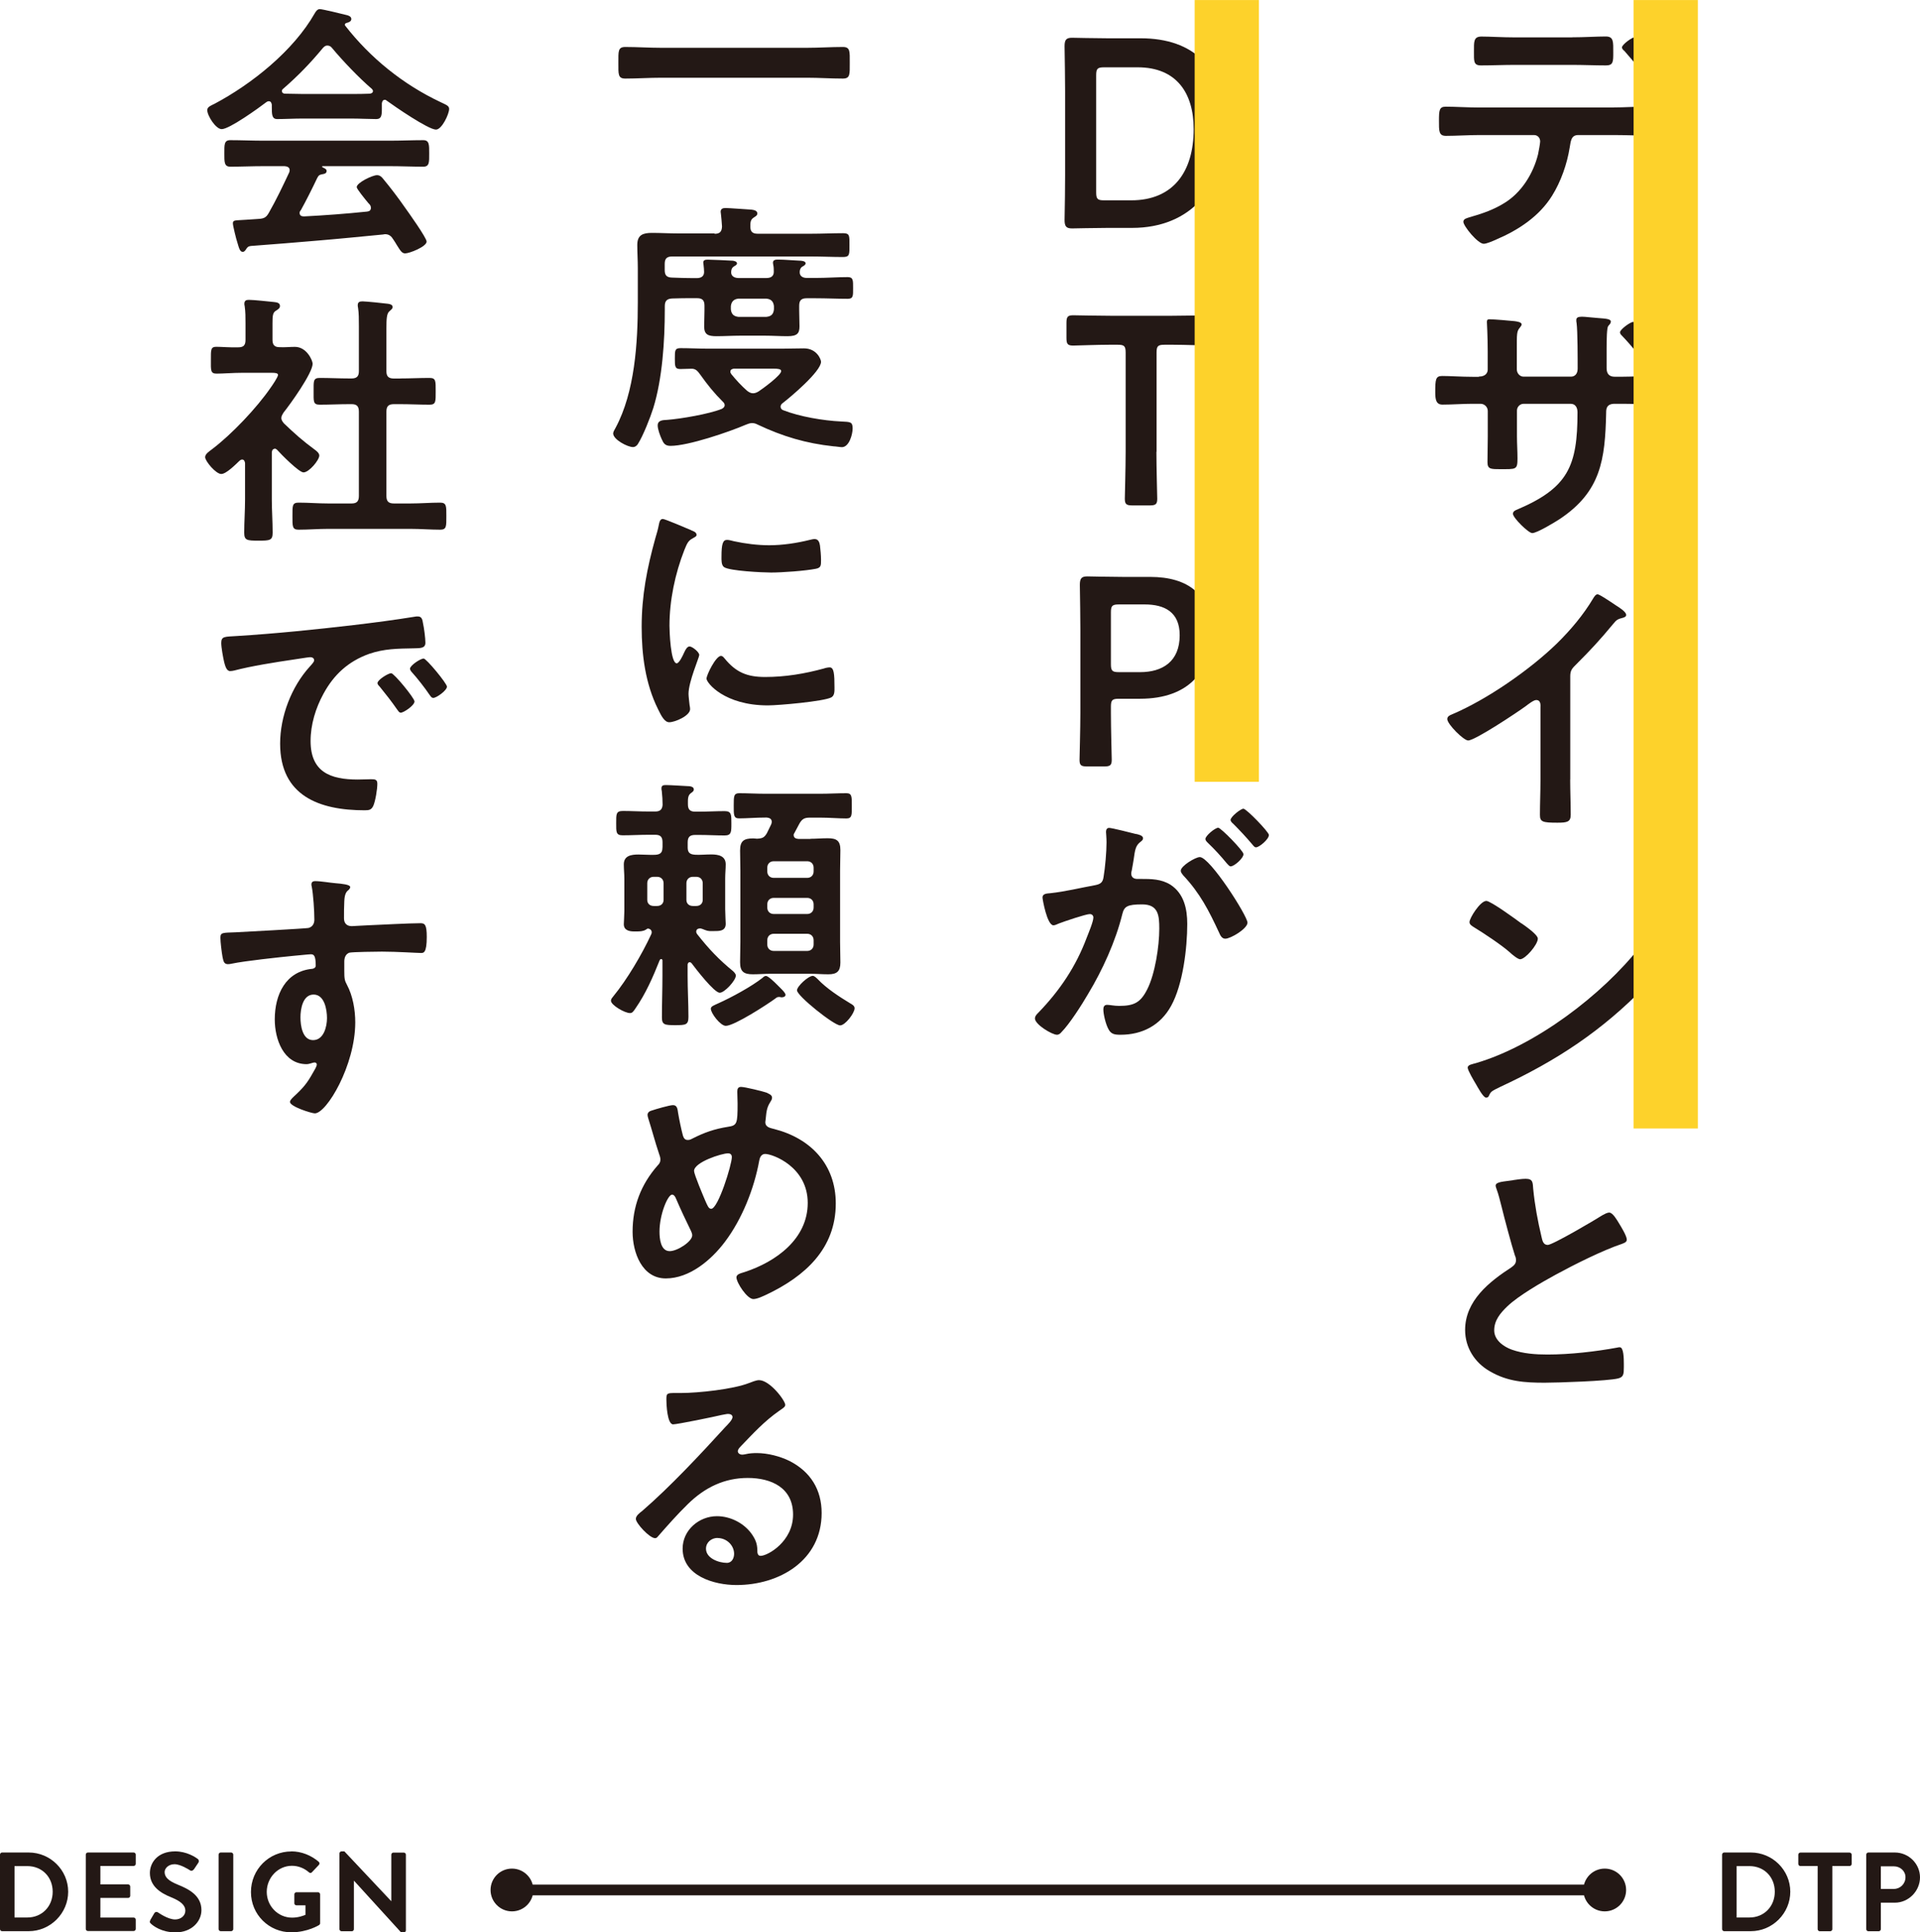<?xml version="1.0" encoding="UTF-8"?>
<svg xmlns="http://www.w3.org/2000/svg" width="89.61mm" height="90.2mm" viewBox="0 0 254.01 255.67">
  <defs>
    <style>
      .cls-1 {
        fill: none;
        stroke: #231815;
        stroke-miterlimit: 10;
        stroke-width: 1.42px;
      }

      .cls-2 {
        isolation: isolate;
      }

      .cls-3 {
        fill: #231815;
      }

      .cls-4 {
        fill: #fdd22b;
        mix-blend-mode: multiply;
      }
    </style>
  </defs>
  <g class="cls-2">
    <g id="_レイヤー_2" data-name="レイヤー 2">
      <g id="_レイヤー_1-2" data-name="レイヤー 1">
        <g>
          <g>
            <g>
              <path class="cls-3" d="M213.44,14.21c1.49,0,2.98-.11,4.46-.11,1.03,0,1.1.18,1.1,1.88,0,1.45-.07,1.95-.99,1.95-1.52,0-3.05-.07-4.57-.07h-4.64c-.99,0-.99.89-1.13,1.63-.35,2.2-1.17,4.54-2.34,6.41-1.7,2.73-4.46,4.54-7.37,5.78-.39.18-1.28.57-1.67.57-.78,0-2.69-2.34-2.69-2.91,0-.42.53-.5.96-.64,1.59-.46,3.05-.96,4.46-1.84,2.27-1.38,3.83-3.9,4.46-6.45.07-.32.28-1.45.28-1.7,0-.5-.35-.85-.82-.85h-7.19c-1.49,0-3.08.11-4.46.11-.96,0-.92-.67-.92-2.02s.04-1.84.89-1.84c1.24,0,2.94.11,4.5.11h17.68ZM207.98,4.93c1.56,0,3.26-.11,4.46-.11,1.06,0,.99.71.99,2.13,0,1.2,0,1.7-.96,1.7-1.49,0-3.01-.07-4.5-.07h-7.55c-1.49,0-2.98.07-4.5.07-.99,0-.92-.57-.92-1.84s-.07-1.98.99-1.98c1.13,0,2.83.11,4.43.11h7.55ZM219.57,8.5c0,.53-1.31,1.56-1.77,1.56-.18,0-.42-.32-.74-.71-.67-.92-1.42-1.77-2.16-2.62-.14-.11-.32-.28-.32-.46,0-.39,1.38-1.38,1.77-1.38s3.22,3.15,3.22,3.61ZM221.06,3.44c.28.32,1.42,1.52,1.42,1.88,0,.5-1.28,1.56-1.74,1.56-.25,0-.5-.39-.89-.89-.57-.74-1.45-1.7-2.09-2.37-.14-.14-.28-.28-.28-.46,0-.43,1.35-1.42,1.74-1.42.32,0,1.56,1.38,1.84,1.7Z"/>
              <path class="cls-3" d="M195.65,49.82c.92,0,1.17-.53,1.17-.92v-2.41c0-1.98-.11-3.86-.11-3.9,0-.28.11-.35.35-.35.6,0,2.66.18,3.33.25.25.04.92.11.92.43,0,.14-.14.28-.21.39-.46.53-.43.81-.43,3.12v2.44c0,.5.39.96.89.96h6.27c.5,0,.89-.35.89-1.06,0-1.28,0-4.96-.14-6.02-.04-.14-.04-.28-.04-.42,0-.32.25-.43.74-.43.46,0,1.2.11,2.2.18.92.07,1.63.11,1.63.46,0,.21-.11.32-.35.6-.18.21-.21,1.77-.21,2.98v2.59c0,.74.35,1.13,1.06,1.13h.96c1.38,0,3.05-.11,4.15-.11.67,0,.89.28.89,1.67,0,1.77-.11,2.09-.96,2.09-1.38,0-2.73-.07-4.07-.07h-.96c-1.13,0-1.13.74-1.13,1.2-.14,6.17-.67,10.42-6.17,14.07-.6.39-2.98,1.84-3.61,1.84-.5,0-2.55-2.02-2.55-2.55,0-.32.28-.46.57-.57,6.73-2.87,7.97-5.74,7.97-12.86,0-.6-.25-1.13-.92-1.13h-6.2c-.5,0-.89.42-.89.89v3.4c0,.96.07,1.95.07,2.94,0,1.52-.18,1.42-2.3,1.42-1.24,0-1.67,0-1.67-.92,0-1.13.04-2.27.04-3.4v-3.37c0-.53-.43-.96-.96-.96h-1.06c-1.31,0-2.66.11-3.97.11-.85,0-.96-.67-.96-1.63,0-1.7.04-2.16.92-2.16,1.03,0,2.59.11,4,.11h.85ZM219.32,46.17c0,.5-1.31,1.56-1.77,1.56-.21,0-.5-.43-.96-1.03-.64-.78-1.31-1.56-2.02-2.3-.11-.11-.25-.25-.25-.43,0-.39,1.38-1.38,1.74-1.38.39,0,3.26,3.12,3.26,3.58ZM222.33,43.05c0,.5-1.24,1.59-1.74,1.59-.18,0-.35-.21-.46-.35-.74-.92-1.67-1.98-2.52-2.83-.14-.11-.32-.28-.32-.46,0-.43,1.35-1.45,1.7-1.45.39,0,3.33,3.08,3.33,3.51Z"/>
              <path class="cls-3" d="M207.73,103.15c0,1.56.07,3.12.07,4.64,0,.96-.46,1.06-1.77,1.06-1.95,0-2.3-.11-2.3-1.03,0-1.52.07-3.05.07-4.57v-9.64c0-.21.11-.99-.57-.99-.35,0-1.1.6-1.38.81-1.06.78-6.7,4.54-7.62,4.54-.6,0-2.76-2.16-2.76-2.83,0-.35.32-.5.57-.6,4.64-1.95,10.35-5.92,13.92-9.39,1.84-1.81,3.51-3.79,4.82-5.99.11-.18.32-.53.57-.53s1.35.74,2.41,1.45c.39.25,1.38.85,1.38,1.28,0,.21-.18.28-.35.35-.78.21-.89.25-1.38.85-1.7,2.06-2.98,3.44-4.85,5.31-.53.53-.82.78-.82,1.59v13.68Z"/>
              <path class="cls-3" d="M219.57,128.02c0,.6-1.42,1.98-1.88,2.44-5.74,5.92-11.76,9.89-19.24,13.36-1.17.57-1.21.6-1.49,1.2-.07.14-.18.21-.35.21-.39,0-1.13-1.42-1.38-1.84-.21-.35-1.06-1.77-1.06-2.13,0-.39.64-.46,1.1-.6,7.83-2.3,16.69-9,21.72-15.41.14-.18.35-.39.6-.39.71,0,1.98,2.62,1.98,3.15ZM201.29,122.17c.46.32,2.16,1.49,2.16,2.02,0,.81-1.67,2.73-2.34,2.73-.28,0-.96-.53-1.42-.96-.99-.89-3.44-2.52-4.71-3.29-.28-.18-.57-.35-.57-.67,0-.53,1.42-2.8,2.23-2.8.57,0,3.97,2.48,4.64,2.98Z"/>
              <path class="cls-3" d="M200.15,156.15c.53-.07,1.13-.18,1.7-.18.99,0,.92.53.99,1.35.21,2.13.6,4.25,1.1,6.34.11.46.21,1.06.82,1.06.64,0,6.31-3.33,7.23-3.93.28-.14.6-.35.92-.35.46,0,1.06,1.06,1.28,1.42.28.46,1.03,1.67,1.03,2.16,0,.35-.39.46-.67.57-2.55.85-6.34,2.76-8.75,4.07-1.88,1.03-4.89,2.76-6.38,4.18-.92.89-1.74,1.84-1.74,3.19,0,1.28,1.24,2.16,2.34,2.55,1.49.53,3.15.64,4.71.64,2.98,0,6.38-.39,9.25-.92.11-.04.21-.04.32-.04.5,0,.53,1.45.53,2.2v.43c0,.92-.04,1.31-.74,1.49-1.35.35-8.04.57-9.74.57-2.62,0-4.92-.14-7.26-1.52-1.98-1.13-3.26-3.12-3.26-5.46,0-3.86,3.19-6.38,6.13-8.29.35-.25.6-.5.6-.92,0-.28-.04-.43-.14-.64-.42-1.28-1.42-5.03-1.77-6.48-.21-.81-.39-1.59-.67-2.34-.04-.14-.11-.28-.11-.43,0-.53,1.17-.53,2.3-.71Z"/>
              <path class="cls-3" d="M146.54,30.15c-1.67,0-4.46.07-4.71.07-.78,0-.99-.28-.99-1.13.04-1.98.07-4.22.07-5.92v-11.13c0-1.74-.04-3.86-.07-5.92,0-.85.21-1.13.99-1.13.25,0,3.05.07,4.71.07h4.36c7.02,0,11.2,3.9,11.2,11.8s-4.54,13.29-12.33,13.29h-3.22ZM145.02,25.44c0,.89.18,1.06,1.06,1.06h3.58c5.56,0,8.26-3.79,8.26-9.42,0-4.78-2.27-8.18-7.41-8.18h-4.43c-.89,0-1.06.18-1.06,1.06v15.48Z"/>
              <path class="cls-3" d="M152.99,59.78c0,2.06.11,5.95.11,6.2,0,.74-.21.89-1.03.89h-2.23c-.81,0-1.03-.14-1.03-.89,0-.25.11-4.15.11-6.2v-13.11c0-.89-.18-1.06-1.06-1.06h-1.1c-1.49,0-4.54.11-4.78.11-.74,0-.89-.21-.89-1.03v-1.95c0-.81.14-1.03.89-1.03.25,0,3.47.07,5.14.07h7.72c1.67,0,4.89-.07,5.14-.07.74,0,.89.21.89,1.03v1.95c0,.81-.14,1.03-.89,1.03-.25,0-3.29-.11-4.78-.11h-1.13c-.89,0-1.06.18-1.06,1.06v13.11Z"/>
              <path class="cls-3" d="M143.85,101.41c-.82,0-1.03-.14-1.03-.89,0-.25.11-4.15.11-6.2v-10.98c0-1.74-.04-3.93-.07-5.95,0-.85.21-1.13.99-1.13.25,0,3.05.07,4.71.07h3.61c5.03,0,8.08,2.34,8.08,7.33s-2.87,8.79-9.42,8.79h-2.8c-.89,0-1.06.18-1.06,1.06v.81c0,2.06.11,5.95.11,6.2,0,.74-.21.89-1.03.89h-2.2ZM146.97,87.87c0,.89.18,1.06,1.06,1.06h2.8c2.94,0,5.24-1.38,5.24-4.89,0-3.08-2.02-4.07-4.64-4.07h-3.4c-.89,0-1.06.18-1.06,1.06v6.84Z"/>
              <path class="cls-3" d="M150.3,110.34c.28.07.92.18.92.57,0,.21-.14.32-.32.46-.67.5-.74,1.06-.92,2.34-.07.39-.14.89-.25,1.45-.04.14-.07.28-.07.42,0,.5.35.71.78.71h.43c1.42,0,2.76,0,4,.78,1.77,1.17,2.2,3.19,2.2,5.17,0,3.22-.57,8.01-2.13,10.84-1.42,2.59-3.83,3.83-6.7,3.83-.78,0-1.28-.07-1.63-.81-.32-.6-.64-1.88-.64-2.55,0-.32.11-.6.5-.6.35,0,.89.14,1.59.14,1.95,0,2.83-.42,3.72-2.2,1.03-2.02,1.59-5.7,1.59-8.01,0-1.74-.11-3.22-2.27-3.22-1.98,0-2.37.28-2.62,1.28-.89,3.61-2.62,7.41-4.54,10.59-.78,1.35-2.45,3.97-3.51,5.03-.14.18-.35.35-.6.35-.64,0-2.91-1.35-2.91-2.16,0-.32.28-.6.5-.81,2.8-2.91,4.92-6.06,6.34-9.85.25-.64.89-2.16.89-2.69,0-.32-.25-.46-.46-.46-.53,0-3.44.99-4.08,1.24-.21.07-.5.25-.74.25-.85,0-1.45-3.47-1.45-3.68,0-.53.6-.53,1.03-.57,1.98-.21,3.97-.71,5.92-1.06.71-.14,1.03-.35,1.13-1.1.21-1.24.39-3.29.39-4.57,0-.57-.07-1.31-.07-1.38,0-.28.11-.53.42-.53.35,0,3.01.67,3.54.81ZM165.04,122.07c0,.81-2.23,2.13-2.94,2.13-.46,0-.67-.46-.82-.81-1.35-2.91-2.52-5.21-4.75-7.58-.14-.18-.32-.39-.32-.6,0-.64,1.95-1.81,2.52-1.81,1.35,0,6.31,7.79,6.31,8.68ZM164.51,113c0,.57-1.24,1.63-1.7,1.63-.18,0-.35-.25-.5-.39-.78-.96-1.63-1.88-2.52-2.73-.14-.14-.32-.32-.32-.5,0-.43,1.28-1.49,1.7-1.49.35,0,3.33,3.05,3.33,3.47ZM167.87,110.48c0,.57-1.28,1.63-1.7,1.63-.21,0-.32-.18-.5-.39-.81-.96-1.63-1.84-2.52-2.73-.14-.11-.35-.32-.35-.5,0-.43,1.35-1.49,1.7-1.49.39,0,3.37,3.08,3.37,3.47Z"/>
              <path class="cls-3" d="M87.48,10.28c-1.59,0-3.19.11-4.75.11-.99,0-.92-.57-.92-2.09s-.07-2.09.92-2.09c1.56,0,3.15.11,4.75.11h19.27c1.59,0,3.19-.11,4.75-.11.99,0,.92.57.92,2.09s.07,2.09-.92,2.09c-1.59,0-3.15-.11-4.75-.11h-19.27Z"/>
              <path class="cls-3" d="M94.53,30.93c.67,0,.96-.25.99-.96-.04-.53-.07-1.1-.14-1.63,0-.11-.04-.21-.04-.32,0-.43.32-.5.67-.5.43,0,2.83.18,3.37.21.32.04.81.11.81.5,0,.28-.18.35-.5.57-.42.28-.42.64-.42,1.2,0,.67.32.92.96.92h7.12c1.38,0,2.8-.07,4.18-.07.89,0,.85.32.85,1.56s.04,1.59-.85,1.59c-1.38,0-2.8-.07-4.18-.07h-18.42c-.71,0-.99.28-.99.99v.81c0,.67.25.96.92.99.96.04,1.88.07,2.83.07h.5c.53,0,.96-.21.96-.81,0-.21-.04-.74-.07-.92,0-.11-.04-.21-.04-.32,0-.39.35-.39.64-.39.46,0,2.87.11,3.29.14.21.04.53.11.53.35,0,.21-.21.28-.42.42-.28.18-.35.46-.35.78,0,.53.5.74.96.74h3.72c.53,0,.96-.21.96-.81,0-.25,0-.67-.07-.92,0-.07-.04-.21-.04-.28,0-.43.39-.43.71-.43.82,0,1.91.11,2.76.14.25,0,.85.04.85.35,0,.21-.21.32-.46.46-.25.18-.32.43-.32.74,0,.53.46.74.92.74h1.21c1.42,0,2.8-.11,4.22-.11.74,0,.71.43.71,1.45s.04,1.42-.71,1.42c-1.42,0-2.8-.07-4.22-.07h-1.21c-.71,0-.99.28-.99.99v.67c0,.67.04,1.35.04,2.05,0,.92-.28,1.31-1.59,1.31-.99,0-1.98-.07-2.98-.07h-3.26c-1.06,0-2.13.07-3.15.07-1.1,0-1.63-.21-1.63-1.28,0-.71.04-1.38.04-2.09v-.67c0-.71-.28-.99-.99-.99h-.5c-.92,0-1.88,0-2.8.04-.71.04-.96.35-.96,1.03v.46c0,4.11-.32,9.11-1.52,13-.39,1.24-1.35,3.69-2.05,4.78-.14.21-.35.39-.64.39-.71,0-2.62-.99-2.62-1.81,0-.21.21-.53.32-.74,2.55-4.75,2.94-11.27,2.94-16.58v-4.57c0-1.03-.07-2.02-.07-3.05,0-1.35.78-1.59,1.95-1.59s2.3.07,3.47.07h4.82ZM99.45,55.98c-.28,0-.5.11-.78.21-2.23.96-7.62,2.8-9.96,2.8-.71,0-.92-.32-1.17-.89-.21-.46-.53-1.31-.53-1.81,0-.71.71-.71,1.24-.74,1.84-.14,5.56-.78,7.23-1.45.21-.11.39-.25.39-.5,0-.18-.11-.35-.25-.46-1.17-1.17-2.02-2.23-2.98-3.58-.32-.43-.57-.78-1.13-.78-.5,0-1.03.04-1.52.04-.71,0-.71-.39-.71-1.38,0-1.06,0-1.38.74-1.38,1.24,0,2.48.07,3.72.07h9.67c.99,0,1.95-.04,2.94-.04,1.74,0,2.27,1.49,2.27,1.77,0,1.28-4.04,4.68-5.1,5.49-.14.11-.25.25-.25.46s.14.39.35.46c2.16.85,5.31,1.38,7.62,1.49,1.21.07,1.56,0,1.56.92,0,.78-.46,2.48-1.42,2.48-.25,0-.85-.11-1.1-.11-3.65-.39-6.73-1.31-10.03-2.87-.28-.14-.46-.21-.82-.21ZM97.15,48.76c-.28.04-.53.11-.53.43,0,.11.07.21.14.32.64.78,1.31,1.52,2.09,2.2.25.18.46.32.78.32.28,0,.5-.11.74-.25.53-.35,2.98-2.13,2.98-2.69,0-.28-.46-.32-1.03-.32h-5.17ZM97.68,39.51c-.6.07-.92.39-.99.99v.43c.07.64.39.92.99.99h3.72c.64-.07.92-.35.99-.99v-.43c-.07-.6-.35-.92-.99-.99h-3.72Z"/>
              <path class="cls-3" d="M91.44,70.16c.28.11.71.25.71.6,0,.21-.14.25-.5.46-.6.32-.74.64-1.1,1.52-1.24,3.15-1.98,6.7-1.98,10.06,0,.67.14,4.96.96,4.96.32,0,.81-1.03.96-1.38.21-.46.43-.85.74-.85.35,0,1.28.74,1.28,1.13,0,.32-1.42,3.54-1.42,5.14,0,.35.11,1.17.14,1.49.04.18.07.39.07.53,0,.89-2.02,1.74-2.76,1.74-.6,0-1.03-.78-1.49-1.74-1.67-3.37-2.16-7.16-2.16-10.88,0-4.15.71-7.76,1.81-11.73.18-.6.35-1.17.46-1.77.07-.32.14-.78.53-.78.28,0,3.26,1.28,3.76,1.49ZM95.84,87.09c1.52,1.88,3.01,2.48,5.39,2.48,2.66,0,5.24-.43,7.79-1.13.18-.07.53-.14.74-.14.57,0,.64.85.64,2.66,0,.42.04,1.06-.42,1.31-.99.53-6.98,1.06-8.4,1.06-5.74,0-8.11-2.98-8.11-3.54,0-.5,1.24-3.01,1.91-3.01.21,0,.35.18.46.32ZM97.11,71.61c1.45.32,3.15.53,4.64.53,1.77,0,3.65-.28,5.38-.71.18-.04.43-.11.64-.11.5,0,.64.43.71.85.07.64.14,1.28.14,1.91,0,.74,0,1.03-.67,1.17-1.42.28-4.46.5-5.95.5-1.1,0-5.46-.21-6.2-.71-.39-.25-.35-.99-.35-1.38,0-1.7.18-2.23.74-2.23.25,0,.64.11.92.18Z"/>
              <path class="cls-3" d="M87.65,112.11v-.67c0-.71-.28-.99-.96-.99h-.92c-1.13,0-2.27.07-3.4.07-.89,0-.85-.46-.85-1.59,0-1.2-.04-1.63.89-1.63,1.13,0,2.23.07,3.37.07h.92c.6,0,.92-.25.96-.89,0-.6-.04-1.2-.11-1.84-.04-.11-.04-.21-.04-.35,0-.39.28-.42.6-.42.57,0,2.2.11,2.83.14.28,0,.85.04.85.43,0,.25-.18.35-.39.5-.43.32-.39.81-.39,1.49,0,.71.32.96.96.96h.53c1.13,0,2.23-.07,3.37-.07.92,0,.89.5.89,1.63s0,1.59-.89,1.59c-1.13,0-2.27-.07-3.37-.07h-.53c-.71,0-.99.28-.99.99v.67c0,.67.28.92.99.96.53.04,1.45-.04,2.13-.04.92,0,1.91.18,1.91,1.31,0,.57-.07,1.2-.07,1.88v4.04c0,.64.07,1.7.07,1.95,0,.99-.89.96-1.56.96-.43,0-.74.04-1.17-.14-.18-.07-.5-.21-.64-.21-.28,0-.53.11-.53.42,0,.14.04.21.11.32,1.56,1.98,2.83,3.33,4.78,4.93.14.14.35.35.35.57,0,.64-1.49,2.27-2.13,2.27-.74,0-3.19-3.19-3.72-3.9-.07-.07-.14-.14-.25-.14-.21,0-.28.21-.28.35v1.42c0,1.84.11,3.65.11,5.46,0,1.06-.35,1.1-1.74,1.1s-1.77-.04-1.77-1.03c0-1.84.07-3.68.07-5.53v-1.98c0-.11-.04-.21-.18-.21-.07,0-.14.07-.18.14-.89,2.23-1.84,4.43-3.22,6.41-.28.42-.42.6-.71.6-.71,0-2.52-1.06-2.52-1.63,0-.25.18-.42.32-.6,1.81-2.2,3.79-5.56,5-8.18.04-.07.07-.18.07-.28,0-.28-.21-.46-.5-.5-.14.04-.18.11-.32.18-.32.18-.74.21-1.17.21h-.32c-.64,0-1.38-.14-1.38-.96,0-.21.07-1.24.07-1.74v-4.29c0-.64-.07-1.24-.07-1.88,0-1.17.99-1.31,1.95-1.31.71,0,1.45.07,2.2.04.67-.04.96-.28.96-.96ZM87.79,116.86c0-.5-.35-.85-.85-.85h-.46c-.5,0-.85.35-.85.85v2.2c0,.5.35.81.85.81h.46c.5,0,.85-.32.85-.81v-2.2ZM92.12,119.87c.5,0,.85-.32.85-.81v-2.2c0-.5-.35-.85-.85-.85h-.46c-.5,0-.85.35-.85.85v2.2c0,.5.35.81.85.81h.46ZM103.53,131.95h-.21c-.07-.04-.18-.04-.25-.04-.25,0-.32.07-.5.21-1.06.78-5.42,3.61-6.55,3.61-.71,0-1.98-1.67-1.98-2.27,0-.32.46-.46.99-.71,1.74-.78,4.36-2.2,5.85-3.37.14-.14.28-.25.46-.25.28,0,1.1.78,1.59,1.28l.32.32c.18.18.67.64.67.89,0,.21-.21.32-.39.32ZM107.21,110.98c.74,0,1.52-.07,2.3-.07,1.17,0,1.67.32,1.67,1.56,0,.92-.04,1.81-.04,2.73v9.42c0,.92.04,1.81.04,2.73,0,1.17-.46,1.56-1.59,1.56-.82,0-1.59-.07-2.37-.07h-5.31c-.78,0-1.56.07-2.3.07-1.21,0-1.7-.35-1.7-1.59,0-.92.04-1.81.04-2.69v-9.42c0-.92-.04-1.81-.04-2.69,0-1.28.53-1.59,1.74-1.59.18,0,.35.04.5.04.71-.04.96-.14,1.31-.74.18-.39.39-.78.57-1.17.04-.11.07-.21.07-.32,0-.39-.28-.53-.64-.57h-.21c-1.21,0-2.48.11-3.47.11-.74,0-.71-.46-.71-1.7s0-1.63.74-1.63c1.1,0,2.27.07,3.44.07h7.26c1.17,0,2.3-.07,3.47-.07.74,0,.71.46.71,1.67s.04,1.67-.71,1.67c-.99,0-2.27-.11-3.47-.11h-1.38c-.71,0-1.03.18-1.38.81-.21.39-.42.78-.64,1.2-.07.11-.11.18-.11.28,0,.39.28.5.64.53h1.59ZM102.36,113.95c-.5,0-.85.35-.85.85v.5c0,.5.35.85.85.85h4.43c.5,0,.85-.35.85-.85v-.5c0-.5-.35-.85-.85-.85h-4.43ZM101.51,120.08c0,.5.35.85.85.85h4.43c.5,0,.85-.35.85-.85v-.43c0-.5-.35-.85-.85-.85h-4.43c-.5,0-.85.35-.85.85v.43ZM101.51,124.97c0,.5.35.85.85.85h4.43c.5,0,.85-.35.85-.85v-.57c0-.5-.35-.85-.85-.85h-4.43c-.5,0-.85.35-.85.85v.57ZM111.14,135.67c-.81,0-5.7-3.9-5.7-4.64,0-.53,1.49-1.91,2.09-1.91.21,0,.46.25.64.42,1.17,1.24,2.87,2.34,4.32,3.22.25.14.57.32.57.64,0,.64-1.24,2.27-1.91,2.27Z"/>
              <path class="cls-3" d="M101.54,144.64c.25.11.6.25.6.6,0,.25-.14.39-.25.6-.5.78-.5,1.42-.6,2.3,0,.07-.04.25-.04.32,0,.71.67.78,1.17.92,4.85,1.24,8.15,4.71,8.15,9.85,0,5.99-4.08,9.64-9.14,12.05-.46.21-1.24.6-1.77.6-.81,0-2.23-2.16-2.23-2.87,0-.42.53-.53,1.1-.71,4.11-1.35,8.33-4.36,8.33-9.14s-4.64-6.48-5.63-6.48c-.5,0-.71.46-.78.85-.67,3.72-2.27,7.76-4.54,10.77-1.81,2.41-4.68,4.85-7.83,4.85s-4.39-3.44-4.39-6.17c0-3.37,1.1-6.24,3.29-8.75.25-.25.39-.46.39-.81,0-.28-.11-.57-.21-.85-.5-1.49-.89-3.01-1.38-4.54-.04-.14-.11-.35-.11-.53,0-.32.28-.5.57-.57.53-.18,2.34-.71,2.8-.71.57,0,.6.57.67,1.03.14.85.42,2.2.64,3.01.11.32.25.57.64.57.25,0,.39-.07.6-.18,1.59-.81,2.94-1.28,4.71-1.56,1.21-.18,1.28-.39,1.28-3.08,0-.53-.04-1.06-.04-1.56,0-.35.07-.64.5-.64.5,0,2.98.6,3.51.81ZM91.44,162.92c-.71-1.45-1.38-2.87-2.02-4.36-.07-.18-.25-.5-.5-.5-.57,0-1.67,2.62-1.67,4.89,0,.92.14,2.59,1.35,2.59,1.03,0,2.98-1.28,2.98-2.09,0-.21-.07-.35-.14-.53ZM91.83,154.95c0,.46,1.21,3.29,1.45,3.86.32.71.46,1.13.81,1.13.92,0,2.73-5.85,2.73-6.84,0-.32-.18-.5-.5-.5-.85,0-4.5,1.17-4.5,2.34Z"/>
              <path class="cls-3" d="M103.88,185.92c0,.25-.39.46-.78.74-1.98,1.38-3.47,3.01-5.14,4.75-.14.14-.35.39-.35.6,0,.28.28.46.6.46.14,0,.32-.04.46-.07.46-.11.99-.14,1.45-.14,1.42,0,3.08.42,4.36,1.06,2.76,1.42,4.22,3.79,4.22,6.87,0,6.27-5.56,9.53-11.27,9.53-2.94,0-7.12-1.2-7.12-4.82,0-2.44,2.16-4.29,4.54-4.29,1.84,0,3.72.99,4.71,2.52.53.81.64,1.35.64,2.27.04.25.14.46.43.46.92,0,4.29-1.88,4.29-5.46s-2.91-4.85-5.99-4.85-5.67,1.24-7.94,3.47c-1.38,1.35-2.66,2.8-3.93,4.25-.11.14-.21.25-.39.25-.74,0-2.55-1.98-2.55-2.55,0-.43.53-.81.85-1.06,3.65-3.15,7.76-7.55,11.02-11.13.28-.28.92-.92.92-1.28,0-.32-.32-.42-.6-.42-.18,0-.64.11-.85.14-.85.21-5.85,1.24-6.41,1.24-.78,0-.89-2.66-.89-3.26,0-.81.04-.89,1.1-.89h.85c2.27,0,6.91-.5,8.96-1.31.39-.14.96-.39,1.35-.39,1.42,0,3.47,2.69,3.47,3.29ZM94.92,203.49c-.78,0-1.52.57-1.52,1.42,0,1.28,1.7,1.88,2.76,1.88.67,0,.96-.64.96-1.2,0-1.1-.96-2.09-2.2-2.09Z"/>
              <path class="cls-3" d="M35.96,13.85c-.04-.21-.11-.46-.39-.46-.14,0-.21.04-.32.11-.96.74-4.89,3.58-5.92,3.58-.78,0-1.91-1.77-1.91-2.52,0-.43.5-.6.92-.81,4.96-2.62,10.49-7.05,13.29-11.98.14-.25.35-.57.67-.57.39,0,3.08.67,3.65.81.25.07.53.21.53.5,0,.35-.39.46-.67.53-.11.04-.18.11-.18.21,0,.07,0,.11.04.14,3.33,4.29,7.69,7.79,12.58,10.1.81.39,1.17.5,1.17.92,0,.67-.96,2.73-1.74,2.73-1.03,0-5.49-3.08-6.52-3.83-.07-.07-.14-.11-.25-.11-.28,0-.35.25-.39.46v.74c0,.89-.07,1.35-.74,1.35-.89,0-2.23-.07-3.3-.07h-6.48c-1.1,0-2.34.07-3.33.07-.71,0-.71-.64-.71-1.63v-.28ZM39.75,27.85c-.07.11-.11.18-.11.32,0,.35.25.46.57.46,2.76-.14,5.56-.35,8.36-.64.28-.04.5-.14.5-.5,0-.28-.14-.43-.32-.6-.5-.6-1.56-1.91-1.56-2.13,0-.6,2.09-1.59,2.69-1.59.35,0,.6.21.82.5.92,1.1,2.02,2.55,2.83,3.72.46.64,2.91,4.07,2.91,4.57,0,.67-2.27,1.56-2.83,1.56-.42,0-.6-.28-1.13-1.13-.11-.18-.25-.43-.42-.67-.28-.46-.57-.74-1.13-.74-.11,0-.18.04-.25.04-2.91.28-5.78.57-8.68.81-2.98.25-5.42.46-8.82.71-.32.04-.46.14-.67.5-.11.14-.21.28-.39.28-.39,0-.5-.5-.74-1.31-.11-.28-.57-2.16-.57-2.44,0-.5.25-.39,1.77-.5l1.63-.11c.74-.04,1.03-.21,1.38-.85.99-1.74,1.81-3.47,2.66-5.28.04-.11.07-.18.07-.32,0-.39-.32-.5-.67-.53h-2.8c-1.45,0-2.94.07-4.39.07-.81,0-.78-.64-.78-1.74,0-1.17-.04-1.77.78-1.77,1.45,0,2.94.07,4.39.07h16.72c1.49,0,2.94-.07,4.43-.07.81,0,.78.64.78,1.77s.04,1.74-.78,1.74c-1.49,0-2.94-.07-4.43-.07h-8.82c-.11,0-.14,0-.14.07s.07.07.18.14c.28.14.42.21.42.43,0,.32-.32.39-.53.42-.39.07-.53.14-.71.5-.64,1.35-1.49,3.05-2.2,4.32ZM43.29,6.02c-.25,0-.39.14-.57.32-1.67,2.02-3.29,3.69-5.28,5.42-.11.07-.14.18-.14.28,0,.25.18.32.35.35.78,0,1.56.04,2.34.04h6.48c.82,0,1.63,0,2.48-.04.18-.04.39-.11.39-.35,0-.11-.07-.21-.14-.28-1.7-1.45-3.9-3.76-5.31-5.46-.14-.18-.35-.28-.6-.28Z"/>
              <path class="cls-3" d="M36.31,59.39c-.25,0-.32.25-.35.42v6.27c0,1.45.11,2.91.11,4.39,0,1.03-.35,1.06-1.88,1.06s-1.88-.04-1.88-1.06c0-1.45.11-2.94.11-4.39v-4.82c-.04-.21-.11-.46-.39-.46-.14,0-.21.07-.32.14-.53.5-1.77,1.77-2.44,1.77-.71,0-2.13-1.7-2.13-2.23,0-.43.57-.78.89-1.03,2.59-1.95,5.95-5.49,7.79-8.18.18-.25.96-1.38.96-1.67,0-.25-.39-.28-.81-.28h-4c-1.13,0-2.44.11-3.33.11-.82,0-.74-.5-.74-1.81s-.04-1.74.71-1.74c.67,0,1.98.11,2.91.07.71,0,.96-.28.96-.99v-2.2c0-.74,0-1.52-.11-2.27-.04-.11-.04-.21-.04-.32,0-.43.28-.5.6-.5.67,0,2.55.21,3.26.28.35.04.85.07.85.53,0,.32-.28.46-.6.67-.35.25-.39.64-.39,1.63v2.16c0,.67.25.99.92.99.71.04,1.38-.04,2.05-.04,1.56,0,2.34,1.81,2.34,2.23,0,1.24-2.98,5.39-3.86,6.48-.14.25-.28.43-.28.71s.18.5.35.71c1.45,1.38,2.44,2.27,4.07,3.47.25.18.6.46.6.78,0,.6-1.35,2.23-2.09,2.23-.6,0-3.01-2.44-3.51-3.01-.11-.07-.18-.14-.32-.14ZM52.93,50.07c1.28,0,2.59-.07,3.9-.07.85,0,.81.42.81,1.77s.04,1.77-.81,1.77c-1.31,0-2.59-.07-3.9-.07h-.82c-.71,0-.99.28-.99.99v11.16c0,.71.28.99.99.99h2.2c1.31,0,2.62-.11,3.93-.11.85,0,.81.5.81,1.77,0,1.35.04,1.81-.81,1.81-1.31,0-2.62-.11-3.93-.11h-10.91c-1.28,0-2.59.11-3.9.11-.85,0-.81-.46-.81-1.81s-.04-1.77.81-1.77c1.31,0,2.62.11,3.9.11h3.12c.67,0,.96-.28.96-.99v-11.16c0-.71-.28-.99-.96-.99h-.32c-1.28,0-2.59.07-3.9.07-.89,0-.81-.43-.81-1.77s-.07-1.77.81-1.77c1.31,0,2.62.07,3.9.07h.32c.67,0,.96-.28.96-.96v-5.95c0-.89,0-1.77-.11-2.44-.04-.14-.04-.25-.04-.35,0-.43.28-.5.64-.5.43,0,2.87.25,3.37.32.25.04.6.11.6.43,0,.25-.21.35-.43.57-.35.28-.39,1.03-.39,2.23v5.7c0,.67.28.96.99.96h.82Z"/>
              <path class="cls-3" d="M31.31,84.15c5.17-.32,10.35-.85,15.48-1.45,2.69-.32,5.39-.67,8.04-1.1.14-.04.32-.04.46-.04.53,0,.6.46.67.89.14.6.32,1.98.32,2.59,0,.78-.74.71-1.59.74-2.06.04-3.86.04-5.88.74-2.73.99-4.64,2.73-6.02,5.28-1.03,1.88-1.7,4.07-1.7,6.24,0,4.11,2.62,5.1,6.24,5.1.6,0,1.38-.04,1.77-.04.53,0,.82.04.82.6,0,.71-.25,2.27-.53,2.91-.25.53-.53.6-1.13.6-6.02,0-11.2-1.91-11.2-8.82,0-3.61,1.49-7.51,3.9-10.17.39-.43.6-.67.6-.85,0-.32-.28-.42-.53-.42s-1.88.28-2.23.32c-2.37.35-5.56.85-7.83,1.45-.18.04-.35.07-.53.07-.5,0-.67-.78-.78-1.17-.14-.6-.39-1.95-.39-2.55,0-.92.5-.81,2.05-.92ZM54.84,92.8c0,.53-1.42,1.49-1.81,1.49-.25,0-.35-.25-.5-.43-.71-1.03-1.49-2.02-2.27-2.98-.11-.11-.32-.32-.32-.5,0-.43,1.42-1.31,1.81-1.31s3.08,3.3,3.08,3.72ZM59.13,90.85c0,.5-1.38,1.49-1.81,1.49-.25,0-.39-.28-.53-.46-.57-.85-1.59-2.16-2.3-2.94-.11-.11-.25-.32-.25-.46,0-.43,1.38-1.35,1.81-1.35.35,0,3.08,3.29,3.08,3.72Z"/>
              <path class="cls-3" d="M44.42,116.86c.85.07,1.91.18,1.91.5,0,.18-.11.28-.21.39-.25.18-.53.46-.57,1.49-.04.74-.04,1.52-.04,2.27,0,.67.39,1.03,1.03,1.03.28,0,1.67-.11,2.05-.11,1.74-.07,5.53-.28,7.05-.28.57,0,.82.21.82,1.81,0,2.16-.43,2.13-.78,2.13-.5,0-3.15-.18-5.14-.18-.64,0-3.93.04-4.32.14-.5.18-.67.67-.67,1.17v1.24c0,.99.04,1.28.35,1.84.78,1.45,1.1,3.33,1.1,4.96,0,5.7-3.79,12.05-5.35,12.05-.42,0-3.29-.89-3.29-1.52,0-.28.6-.78.82-.99,1.35-1.28,1.67-1.88,2.55-3.44.07-.18.18-.32.18-.53,0-.11-.11-.25-.25-.25-.11,0-.18,0-.28.04-.25.07-.57.18-.81.18-3.08,0-4.22-3.33-4.22-5.92,0-3.26,1.42-6.38,5-6.7.18-.04.42-.14.42-.43,0-1.31-.25-1.49-.64-1.49-.28,0-1.91.18-2.34.21-1.84.18-6.41.67-8.11,1.03-.18.04-.35.07-.53.07-.57,0-.6-.5-.71-.96-.11-.6-.28-1.95-.28-2.55,0-.71.32-.64,2.05-.71.96-.04,9.28-.5,9.6-.57.53-.14.78-.57.78-1.1,0-1.1-.14-3.33-.35-4.39-.04-.11-.04-.18-.04-.28,0-.28.18-.43.46-.43.82,0,1.91.21,2.76.28ZM39.75,134.61c0,1.06.25,3.01,1.67,3.01s1.84-1.81,1.84-2.91-.32-3.12-1.77-3.12-1.74,1.95-1.74,3.01Z"/>
            </g>
            <rect class="cls-4" x="216.12" width="8.5" height="149.31"/>
            <rect class="cls-4" x="158.05" width="8.5" height="103.44"/>
          </g>
          <g>
            <path class="cls-3" d="M0,245.39c0-.15.12-.28.27-.28h3.53c2.87,0,5.22,2.34,5.22,5.19s-2.35,5.22-5.22,5.22H.27c-.15,0-.27-.13-.27-.28v-9.85ZM3.62,253.71c1.93,0,3.35-1.46,3.35-3.41s-1.41-3.39-3.35-3.39h-1.7v6.8h1.7Z"/>
            <path class="cls-3" d="M11.35,245.39c0-.15.12-.28.28-.28h6.05c.16,0,.28.13.28.28v1.22c0,.15-.12.28-.28.28h-4.4v2.44h3.67c.15,0,.28.13.28.28v1.23c0,.16-.13.28-.28.28h-3.67v2.6h4.4c.16,0,.28.13.28.28v1.22c0,.15-.12.28-.28.28h-6.05c-.16,0-.28-.13-.28-.28v-9.85Z"/>
            <path class="cls-3" d="M19.87,254.07l.54-.92c.12-.21.37-.21.51-.1.07.04,1.28.92,2.25.92.77,0,1.35-.51,1.35-1.15,0-.76-.64-1.28-1.89-1.79-1.4-.56-2.8-1.46-2.8-3.21,0-1.32.98-2.86,3.35-2.86,1.52,0,2.68.77,2.98,1,.15.09.19.34.09.49l-.57.85c-.12.18-.34.3-.52.18-.12-.07-1.25-.82-2.07-.82s-1.31.56-1.31,1.04c0,.7.55,1.18,1.76,1.67,1.44.58,3.11,1.44,3.11,3.36,0,1.53-1.32,2.95-3.42,2.95-1.87,0-2.98-.88-3.27-1.16-.13-.13-.21-.21-.07-.45Z"/>
            <path class="cls-3" d="M28.92,245.39c0-.15.13-.28.28-.28h1.38c.15,0,.28.13.28.28v9.85c0,.15-.13.28-.28.28h-1.38c-.15,0-.28-.13-.28-.28v-9.85Z"/>
            <path class="cls-3" d="M38.54,244.96c1.34,0,2.62.52,3.63,1.38.12.12.13.3.01.42l-.92.97c-.12.12-.25.12-.39,0-.64-.56-1.43-.86-2.25-.86-1.86,0-3.33,1.59-3.33,3.45s1.47,3.41,3.35,3.41c.83,0,1.47-.25,1.77-.37v-1.26h-1.19c-.16,0-.28-.12-.28-.27v-1.18c0-.16.12-.28.28-.28h2.86c.15,0,.27.13.27.28v3.81c0,.12-.06.19-.12.24,0,0-1.53.97-3.69.97-2.96,0-5.34-2.35-5.34-5.33s2.38-5.37,5.34-5.37Z"/>
            <path class="cls-3" d="M44.91,245.23c0-.15.13-.27.28-.27h.37l6.19,6.58h.02v-6.14c0-.15.12-.28.28-.28h1.37c.15,0,.28.13.28.28v10.01c0,.15-.13.27-.28.27h-.36l-6.22-6.83h-.02v6.4c0,.15-.12.28-.28.28h-1.35c-.15,0-.28-.13-.28-.28v-10.01Z"/>
          </g>
          <g>
            <path class="cls-3" d="M227.83,245.39c0-.15.12-.28.27-.28h3.53c2.87,0,5.22,2.34,5.22,5.19s-2.35,5.22-5.22,5.22h-3.53c-.15,0-.27-.13-.27-.28v-9.85ZM231.45,253.71c1.93,0,3.35-1.46,3.35-3.41s-1.41-3.39-3.35-3.39h-1.7v6.8h1.7Z"/>
            <path class="cls-3" d="M240.47,246.9h-2.28c-.16,0-.28-.13-.28-.28v-1.22c0-.15.12-.28.28-.28h6.5c.16,0,.28.13.28.28v1.22c0,.15-.12.28-.28.28h-2.28v8.35c0,.15-.13.28-.28.28h-1.38c-.15,0-.28-.13-.28-.28v-8.35Z"/>
            <path class="cls-3" d="M246.9,245.39c0-.15.12-.28.28-.28h3.5c1.83,0,3.33,1.49,3.33,3.29s-1.5,3.35-3.32,3.35h-1.86v3.5c0,.15-.13.28-.28.28h-1.37c-.16,0-.28-.13-.28-.28v-9.85ZM250.56,249.93c.83,0,1.53-.67,1.53-1.55,0-.82-.7-1.44-1.53-1.44h-1.73v2.99h1.73Z"/>
          </g>
          <g>
            <line class="cls-1" x1="67.73" y1="250.07" x2="212.3" y2="250.07"/>
            <circle class="cls-3" cx="67.73" cy="250.07" r="2.83"/>
            <circle class="cls-3" cx="212.3" cy="250.07" r="2.83"/>
          </g>
        </g>
      </g>
    </g>
  </g>
</svg>